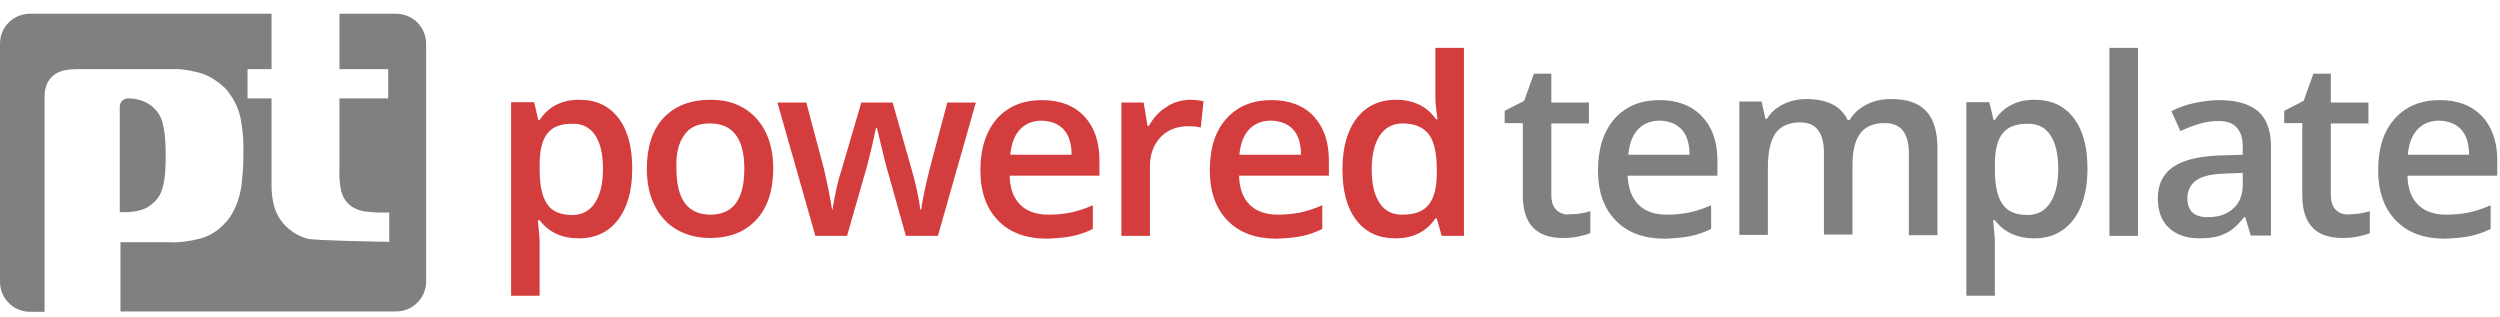 <?xml version="1.0" encoding="UTF-8"?>
<svg xmlns="http://www.w3.org/2000/svg" width="150" height="19" viewBox="0 0 150 19" fill="none">
  <g clip-path="url(#clip0_2356_11410)">
    <path fill-rule="evenodd" clip-rule="evenodd" d="M16.293 0.826V4.148H14.852V5.902H16.293V11.125C16.293 11.772 16.398 12.294 16.565 12.712C16.753 13.13 17.003 13.464 17.338 13.736C17.651 14.007 18.006 14.195 18.445 14.321C18.637 14.375 19.6 14.418 20.624 14.449L20.917 14.458C22.043 14.489 23.16 14.506 23.331 14.508L23.354 14.509V12.754H22.79C22.56 12.754 22.288 12.733 21.933 12.691C21.578 12.649 21.265 12.524 20.993 12.315C20.659 12.023 20.492 11.668 20.429 11.25C20.367 10.832 20.346 10.456 20.367 10.08V5.902H23.291V4.148H20.367V0.826H23.771C24.774 0.826 25.568 1.641 25.568 2.623V16.89C25.568 17.892 24.753 18.686 23.771 18.686H7.228V14.53H10.131C10.695 14.571 11.322 14.488 11.99 14.321C12.659 14.153 13.264 13.736 13.787 13.046C14.142 12.503 14.371 11.898 14.476 11.208C14.559 10.54 14.622 9.829 14.601 9.14C14.622 8.534 14.58 7.908 14.455 7.197C14.33 6.508 14.016 5.861 13.515 5.297C12.972 4.795 12.429 4.461 11.844 4.336C11.259 4.19 10.779 4.127 10.424 4.148H4.554C4.345 4.148 4.136 4.169 3.906 4.21C3.676 4.252 3.468 4.336 3.259 4.482C3.112 4.586 2.987 4.733 2.862 4.942C2.757 5.15 2.674 5.422 2.674 5.756V18.707H1.796C0.794 18.707 0 17.892 0 16.911V2.623C0 1.62 0.794 0.826 1.796 0.826H16.293ZM7.66 5.903L7.794 5.906C8.233 5.928 8.619 6.049 8.92 6.237C9.254 6.446 9.504 6.738 9.651 7.072C9.713 7.197 9.776 7.427 9.839 7.761C9.901 8.096 9.943 8.618 9.943 9.307C9.943 10.08 9.901 10.644 9.818 11.02C9.734 11.396 9.63 11.647 9.525 11.793C9.4 12.002 9.191 12.211 8.878 12.42C8.564 12.608 8.126 12.712 7.562 12.733H7.186V6.383C7.186 6.32 7.207 6.258 7.228 6.195C7.248 6.153 7.29 6.09 7.353 6.028C7.395 6.007 7.436 5.965 7.499 5.944C7.562 5.923 7.604 5.902 7.666 5.902L7.66 5.903Z" fill="#808080"></path>
    <path fill-rule="evenodd" clip-rule="evenodd" d="M35.699 8.096C36.012 8.555 36.179 9.224 36.179 10.122C36.179 11.02 36.012 11.689 35.699 12.169C35.386 12.649 34.926 12.9 34.341 12.9C33.631 12.9 33.13 12.691 32.837 12.253C32.524 11.814 32.378 11.125 32.378 10.143V9.892C32.378 9.036 32.524 8.409 32.837 8.012C33.151 7.615 33.631 7.427 34.32 7.427C34.926 7.406 35.386 7.636 35.699 8.096ZM37.078 13.193C37.642 12.461 37.934 11.438 37.934 10.122C37.934 8.806 37.663 7.803 37.099 7.072C36.535 6.341 35.762 5.986 34.759 5.986C33.694 5.986 32.9 6.404 32.378 7.198H32.294C32.169 6.634 32.085 6.278 32.044 6.132H30.665V17.746H32.378V14.446C32.378 14.3 32.336 13.882 32.273 13.213H32.378C32.942 13.945 33.715 14.3 34.738 14.3C35.741 14.3 36.514 13.924 37.078 13.193ZM41.047 8.117C41.36 7.636 41.882 7.406 42.613 7.406C43.971 7.406 44.66 8.326 44.66 10.122C44.66 11.96 43.992 12.879 42.634 12.879C41.255 12.879 40.587 11.96 40.587 10.122C40.545 9.265 40.712 8.576 41.047 8.117ZM45.391 7.114C44.702 6.362 43.804 5.986 42.634 5.986C41.422 5.986 40.483 6.362 39.814 7.072C39.146 7.782 38.811 8.827 38.811 10.122C38.811 10.957 38.958 11.689 39.271 12.315C39.584 12.942 40.023 13.443 40.608 13.777C41.193 14.112 41.84 14.279 42.592 14.279C43.804 14.279 44.723 13.903 45.391 13.172C46.06 12.441 46.394 11.417 46.394 10.101C46.394 8.869 46.06 7.866 45.391 7.114ZM56.274 14.153L58.551 6.153H56.838L55.794 10.08C55.522 11.146 55.355 11.981 55.272 12.566H55.209C55.188 12.294 55.126 11.918 55.021 11.438C54.917 10.957 54.812 10.582 54.75 10.352L53.559 6.153H51.679L50.447 10.352C50.363 10.582 50.279 10.916 50.175 11.375C50.071 11.835 50.008 12.232 49.945 12.587H49.924C49.82 11.898 49.653 11.062 49.423 10.08L48.379 6.153H46.645L48.922 14.153H50.822L51.888 10.435C52.055 9.892 52.285 8.973 52.556 7.678H52.619C52.953 9.119 53.183 10.038 53.308 10.435L54.353 14.153H56.274ZM63.815 7.762C64.129 8.096 64.296 8.618 64.296 9.286H60.619C60.682 8.618 60.87 8.117 61.204 7.762C61.538 7.406 61.977 7.239 62.52 7.239C63.063 7.26 63.502 7.427 63.815 7.762ZM64.296 14.174C64.734 14.091 65.152 13.945 65.57 13.736V12.315C65.09 12.524 64.651 12.67 64.233 12.754C63.815 12.838 63.377 12.879 62.896 12.879C62.165 12.879 61.601 12.67 61.204 12.274C60.807 11.877 60.598 11.292 60.578 10.54H65.967V9.621C65.967 8.493 65.653 7.615 65.048 6.968C64.421 6.32 63.586 6.007 62.52 6.007C61.371 6.007 60.473 6.383 59.805 7.135C59.157 7.887 58.823 8.91 58.823 10.226C58.823 11.501 59.178 12.503 59.888 13.234C60.598 13.966 61.58 14.321 62.834 14.321C63.377 14.3 63.878 14.258 64.296 14.174ZM69.978 6.425C69.539 6.696 69.205 7.072 68.933 7.553H68.85L68.62 6.153H67.283V14.153H68.996V9.976C68.996 9.265 69.205 8.701 69.622 8.242C70.04 7.803 70.604 7.574 71.293 7.574C71.565 7.574 71.816 7.594 72.046 7.657L72.213 6.07C71.983 6.028 71.711 5.986 71.356 5.986C70.876 6.007 70.395 6.132 69.978 6.425ZM77.581 7.762C77.894 8.096 78.061 8.618 78.061 9.286H74.364C74.427 8.618 74.615 8.117 74.949 7.762C75.283 7.406 75.722 7.239 76.265 7.239C76.829 7.26 77.268 7.427 77.581 7.762ZM78.061 14.174C78.5 14.091 78.918 13.945 79.336 13.736V12.315C78.855 12.524 78.416 12.67 77.999 12.754C77.581 12.838 77.142 12.879 76.662 12.879C75.931 12.879 75.367 12.67 74.97 12.274C74.573 11.877 74.364 11.292 74.343 10.54H79.733V9.621C79.733 8.493 79.419 7.615 78.813 6.968C78.208 6.32 77.351 6.007 76.286 6.007C75.137 6.007 74.239 6.383 73.57 7.135C72.902 7.887 72.589 8.91 72.589 10.226C72.589 11.501 72.944 12.503 73.654 13.234C74.364 13.966 75.346 14.321 76.599 14.321C77.142 14.3 77.644 14.258 78.061 14.174ZM82.782 12.19C82.469 11.73 82.302 11.062 82.302 10.185C82.302 9.286 82.469 8.618 82.782 8.138C83.096 7.657 83.576 7.406 84.161 7.406C84.85 7.406 85.373 7.615 85.707 8.033C86.041 8.451 86.208 9.161 86.208 10.164V10.393C86.208 11.271 86.041 11.898 85.707 12.294C85.393 12.691 84.871 12.879 84.182 12.879C83.576 12.9 83.096 12.67 82.782 12.19ZM86.124 13.109H86.208L86.501 14.153H87.837V2.874H86.124V5.798C86.124 6.132 86.166 6.592 86.25 7.156H86.166C85.623 6.383 84.808 5.986 83.764 5.986C82.761 5.986 81.968 6.362 81.404 7.093C80.84 7.824 80.547 8.848 80.547 10.164C80.547 11.48 80.819 12.482 81.383 13.213C81.947 13.945 82.72 14.3 83.722 14.3C84.788 14.3 85.581 13.903 86.124 13.109Z" fill="#D33D3E"></path>
    <path fill-rule="evenodd" clip-rule="evenodd" d="M122.074 5.986C123.077 5.986 123.85 6.341 124.414 7.072C124.978 7.803 125.249 8.806 125.249 10.122C125.249 11.438 124.957 12.461 124.393 13.193C123.829 13.924 123.056 14.3 122.053 14.3C121.078 14.3 120.331 13.978 119.775 13.315L119.693 13.213H119.588C119.647 13.837 119.687 14.243 119.692 14.413L119.693 14.446V17.746H117.98V6.132H119.358C119.397 6.268 119.472 6.584 119.583 7.08L119.609 7.198H119.693C120.215 6.404 121.009 5.986 122.074 5.986ZM99.577 6.007C100.642 6.007 101.478 6.32 102.104 6.968C102.698 7.581 103.01 8.401 103.042 9.445L103.044 9.621V10.54H97.655C97.697 11.292 97.906 11.877 98.302 12.274C98.699 12.67 99.263 12.879 99.995 12.879C100.475 12.879 100.914 12.838 101.331 12.754C101.69 12.682 102.063 12.565 102.465 12.401L102.668 12.315V13.736C102.251 13.945 101.812 14.091 101.394 14.174C100.955 14.258 100.475 14.3 99.89 14.321C98.637 14.321 97.655 13.966 96.945 13.234C96.234 12.503 95.879 11.501 95.879 10.226C95.879 8.91 96.214 7.887 96.861 7.135C97.53 6.383 98.428 6.007 99.577 6.007ZM146.389 6.007C147.454 6.007 148.289 6.32 148.916 6.968C149.49 7.581 149.801 8.401 149.833 9.445L149.835 9.621V10.54H144.446C144.467 11.292 144.676 11.877 145.073 12.274C145.469 12.67 146.033 12.879 146.765 12.879C147.245 12.879 147.684 12.838 148.101 12.754C148.459 12.682 148.833 12.565 149.235 12.401L149.438 12.315V13.736C149.021 13.945 148.582 14.091 148.164 14.174C147.725 14.258 147.245 14.3 146.702 14.321C145.449 14.321 144.467 13.966 143.757 13.234C143.046 12.503 142.691 11.501 142.691 10.226C142.691 8.91 143.005 7.887 143.673 7.135C144.341 6.383 145.24 6.007 146.389 6.007ZM133.166 6.007C134.189 6.007 134.962 6.237 135.485 6.675C135.958 7.09 136.227 7.746 136.255 8.61L136.257 8.764V14.133H135.046L134.712 13.025H134.649C134.252 13.527 133.876 13.861 133.479 14.028C133.082 14.216 132.581 14.3 131.975 14.3C131.202 14.3 130.576 14.091 130.137 13.673C129.677 13.255 129.469 12.649 129.469 11.877C129.469 11.062 129.782 10.435 130.388 10.018C130.96 9.623 131.83 9.396 132.981 9.337L133.187 9.328L134.565 9.286V8.848C134.565 8.326 134.461 7.929 134.21 7.657C133.981 7.386 133.605 7.26 133.103 7.26C132.685 7.26 132.289 7.323 131.913 7.448C131.612 7.532 131.324 7.642 131.04 7.768L130.826 7.866L130.283 6.675C130.701 6.446 131.181 6.278 131.704 6.174C132.226 6.07 132.706 6.007 133.166 6.007ZM93.08 4.419V6.153H95.336V7.406H93.08V11.689C93.08 12.106 93.185 12.42 93.394 12.608C93.603 12.796 93.874 12.9 94.188 12.858C94.605 12.858 95.002 12.796 95.42 12.67V13.986C95.232 14.07 94.981 14.133 94.689 14.195C94.396 14.258 94.083 14.279 93.77 14.279C92.161 14.279 91.368 13.422 91.368 11.71V7.386H90.281V6.654L91.451 6.049L92.036 4.419H93.08ZM139.85 4.419V6.153H142.106V7.406H139.85V11.689C139.85 12.106 139.955 12.42 140.164 12.608C140.373 12.796 140.644 12.9 140.957 12.858C141.375 12.858 141.772 12.796 142.19 12.67V13.986C142.002 14.07 141.751 14.133 141.459 14.195C141.166 14.258 140.853 14.279 140.54 14.279C138.931 14.279 138.137 13.422 138.137 11.71V7.386H137.051V6.654L138.221 6.049L138.806 4.419H139.85ZM128.278 2.874V14.153H126.565V2.874H128.278ZM113.468 5.944C114.429 5.944 115.118 6.174 115.578 6.675C116.037 7.177 116.246 7.908 116.246 8.889V14.112H114.533V9.203C114.533 8.597 114.408 8.138 114.178 7.845C113.927 7.532 113.572 7.386 113.071 7.386C112.402 7.386 111.922 7.594 111.609 8.012C111.295 8.43 111.149 9.057 111.149 9.913V14.07H109.436V9.161C109.436 8.555 109.311 8.096 109.081 7.803C108.851 7.49 108.496 7.344 107.995 7.344C107.326 7.344 106.846 7.574 106.533 7.991C106.219 8.43 106.073 9.14 106.073 10.122V14.091H104.36V6.09H105.697L105.927 7.135H106.011C106.24 6.759 106.574 6.466 106.992 6.258C107.41 6.049 107.87 5.944 108.392 5.944C109.624 5.944 110.46 6.362 110.857 7.198H110.982C111.212 6.801 111.546 6.508 111.985 6.278C112.423 6.049 112.904 5.944 113.468 5.944ZM134.565 10.373L133.542 10.414C132.727 10.435 132.142 10.561 131.787 10.811C131.432 11.062 131.244 11.417 131.244 11.918C131.244 12.274 131.349 12.566 131.557 12.754C131.766 12.942 132.08 13.046 132.518 13.025C133.124 13.025 133.625 12.858 134.001 12.503C134.352 12.191 134.54 11.752 134.563 11.185L134.565 11.062V10.373ZM121.747 7.426L121.635 7.427C120.946 7.427 120.466 7.615 120.152 8.012C119.858 8.384 119.712 8.958 119.694 9.734L119.693 9.892V10.143C119.693 11.125 119.839 11.814 120.152 12.253C120.445 12.691 120.967 12.9 121.656 12.9C122.241 12.9 122.701 12.649 123.014 12.169C123.327 11.689 123.494 11.02 123.494 10.122C123.494 9.224 123.327 8.555 123.014 8.096C122.74 7.694 122.354 7.467 121.856 7.431L121.747 7.426ZM99.598 7.239C99.055 7.239 98.616 7.406 98.282 7.762C97.971 8.091 97.787 8.547 97.712 9.146L97.697 9.286H101.373C101.373 8.618 101.206 8.096 100.893 7.762C100.579 7.427 100.162 7.26 99.598 7.239ZM146.368 7.239C145.825 7.239 145.386 7.406 145.052 7.762C144.741 8.091 144.557 8.547 144.482 9.146L144.467 9.286H148.143C148.143 8.618 147.976 8.096 147.663 7.762C147.349 7.427 146.911 7.26 146.368 7.239Z" fill="#808080"></path>
  </g>
  <defs>
    <clipPath id="clip0_2356_11410">
      <rect width="150" height="17.881" fill="white" transform="translate(0 0.826)"></rect>
    </clipPath>
  </defs>
</svg>
